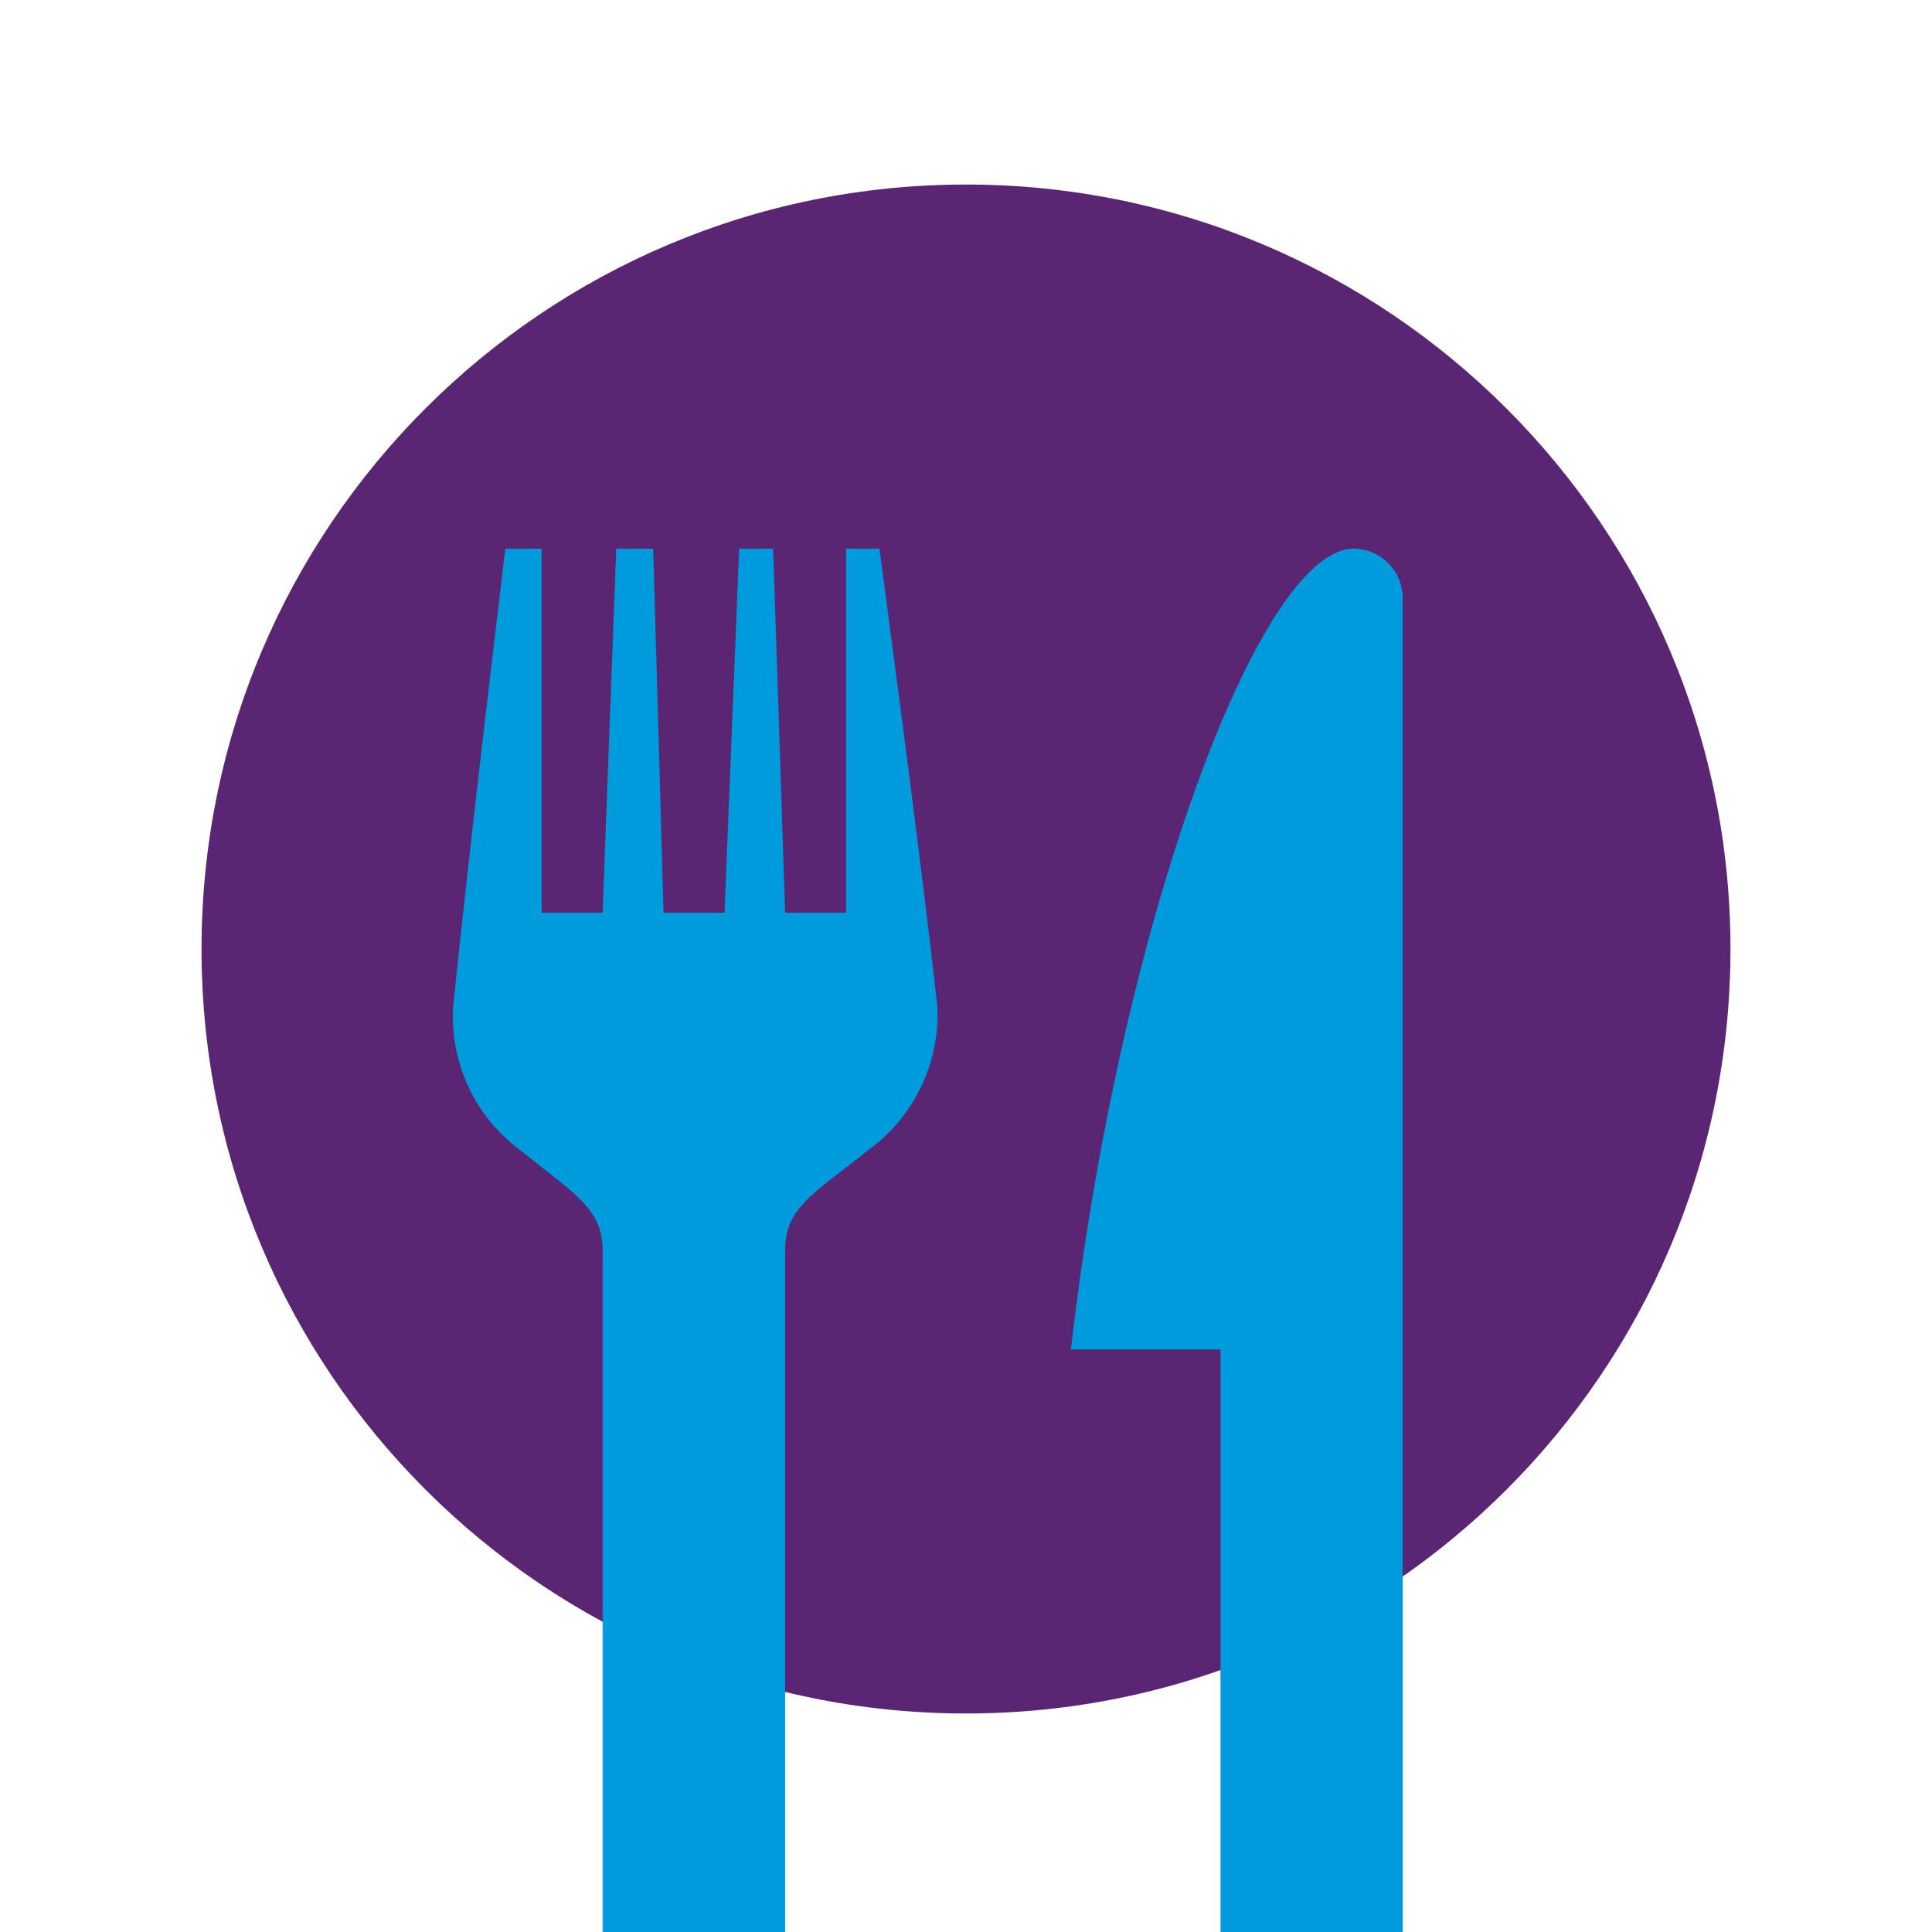 <?xml version="1.0" encoding="UTF-8"?>
<svg xmlns="http://www.w3.org/2000/svg" id="Ebene_1" viewBox="0 0 58 58">
  <defs>
    <style>.cls-1{fill:#009bdc;}.cls-1,.cls-2{fill-rule:evenodd;}.cls-2{fill:#5a2572;}</style>
  </defs>
  <g id="ico-leistung-essen">
    <g id="Angebote">
      <g id="Gruppe_134">
        <path id="Pfad_134" class="cls-2" d="M51.95,28.49c0,12.68-10.28,22.95-22.95,22.95S6.05,41.17,6.05,28.49c0-12.68,10.28-22.95,22.95-22.95,0,0,0,0,0,0,12.67,0,22.95,10.28,22.95,22.95"></path>
        <path id="Pfad_135" class="cls-1" d="M15.58,34.5c1.72,1.38,2.51,1.79,2.51,3.05v20.45h5.48v-20.45c0-1.28.79-1.67,2.52-3.04,1.36-1,2.13-2.61,2.05-4.29-.51-4.64-1.74-13.75-1.74-13.75h-1v10.93h-1.83l-.36-10.93h-1.02l-.44,10.93h-1.83l-.31-10.93h-1.11l-.41,10.93h-1.83v-10.93h-1.09s-1.11,9.18-1.57,13.8c-.08,1.65.66,3.24,1.98,4.23"></path>
        <path id="Pfad_136" class="cls-1" d="M36.64,40.51v17.49h5.47c0-11.76,0-38.19,0-39.98.03-.82-.6-1.51-1.42-1.55-.02,0-.03,0-.05,0-2.84,0-7.03,11.3-8.49,24.04,2.36,0,4.49,0,4.49,0"></path>
      </g>
    </g>
  </g>
</svg>
